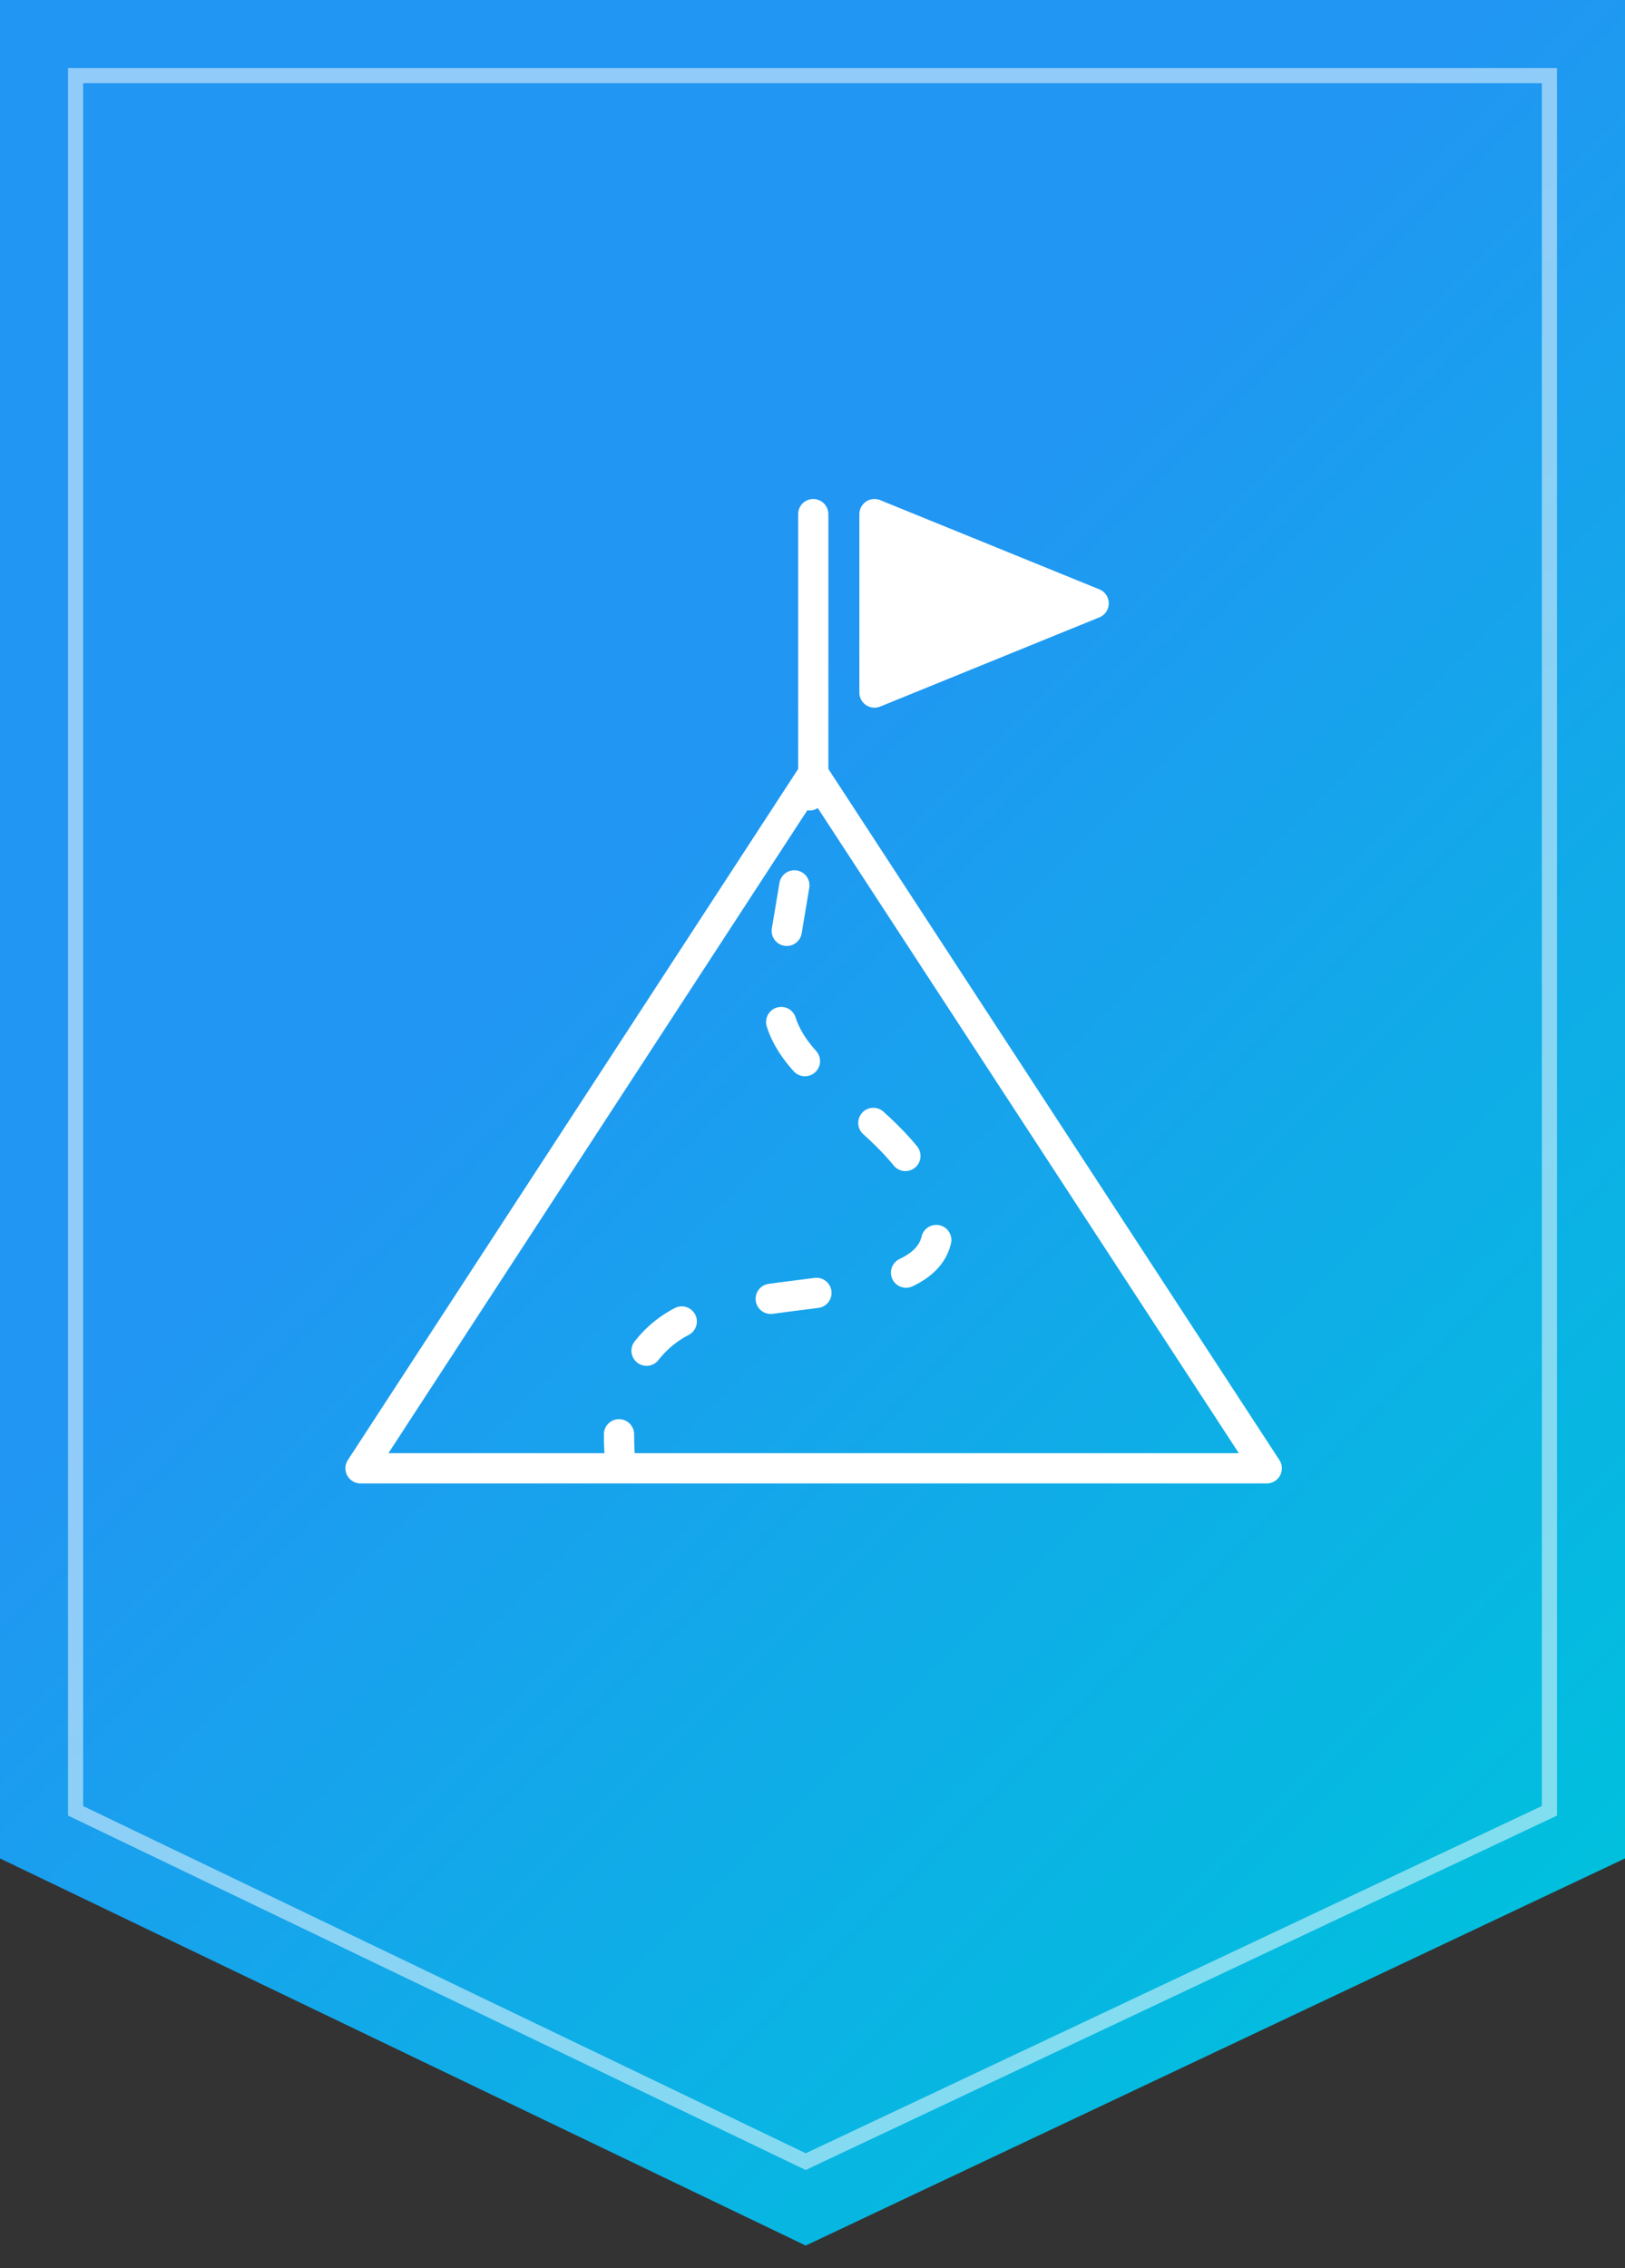 <?xml version="1.0" encoding="UTF-8"?>
<svg id="Layer_1" xmlns="http://www.w3.org/2000/svg" xmlns:xlink="http://www.w3.org/1999/xlink" version="1.1" viewBox="0 0 215 300">
  <rect x="0" y="0" width="215" height="300" fill="#333333" stroke="none"/>
  <!-- Generator: Adobe Illustrator 29.2.1, SVG Export Plug-In . SVG Version: 2.1.0 Build 116)  -->
  <defs>
    <style>
      .st0 {
        fill: #fff;
      }

      .st0, .st1, .st2, .st3 {
        stroke: #fff;
      }

      .st0, .st2, .st3 {
        stroke-linecap: round;
        stroke-linejoin: round;
        stroke-width: 4px;
      }

      .st1 {
        opacity: .5;
        stroke-miterlimit: 10;
        stroke-width: 2px;
      }

      .st1, .st2, .st3 {
        fill: none;
      }

      .st2 {
        stroke-dasharray: 6.1 12.2;
      }

      .st4 {
        fill: url(#linear-gradient);
      }
    </style>
    <linearGradient id="linear-gradient" x1="32.7" y1="48.1" x2="222.8" y2="238.2" gradientUnits="userSpaceOnUse">
      <stop offset=".3" stop-color="#2196f3"/>
      <stop offset="1" stop-color="#00c0dd"/>
    </linearGradient>
  </defs>
  <polygon class="st4" points="215 245.8 106.6 297 0 245.8 0 0 215 0 215 245.8"/>
  <polygon class="st1" points="10 239.5 10 10 205 10 205 239.5 106.6 285.9 10 239.5"/>
  <g>
    <polygon class="st3" points="47.7 194.2 107.6 102.3 167.6 194.2 47.7 194.2"/>
    <g>
      <path class="st3" d="M107.6,102.3s-.2,1.1-.5,2.9"/>
      <path class="st2" d="M105.1,117.1c-.7,4.2-1.5,8.8-2.1,13.1-1.9,12.4,16.2,16.1,20.5,29.3s-17.9,10-30.7,14.2c-5.9,1.9-8.6,6.1-9.9,10"/>
      <path class="st3" d="M81.9,189.7c0,1.8.1,2.9.1,2.9"/>
    </g>
    <line class="st3" x1="107.6" y1="68" x2="107.6" y2="102.3"/>
    <polygon class="st0" points="144.7 79.8 115.7 68 115.7 91.6 144.7 79.8"/>
  </g>
</svg>